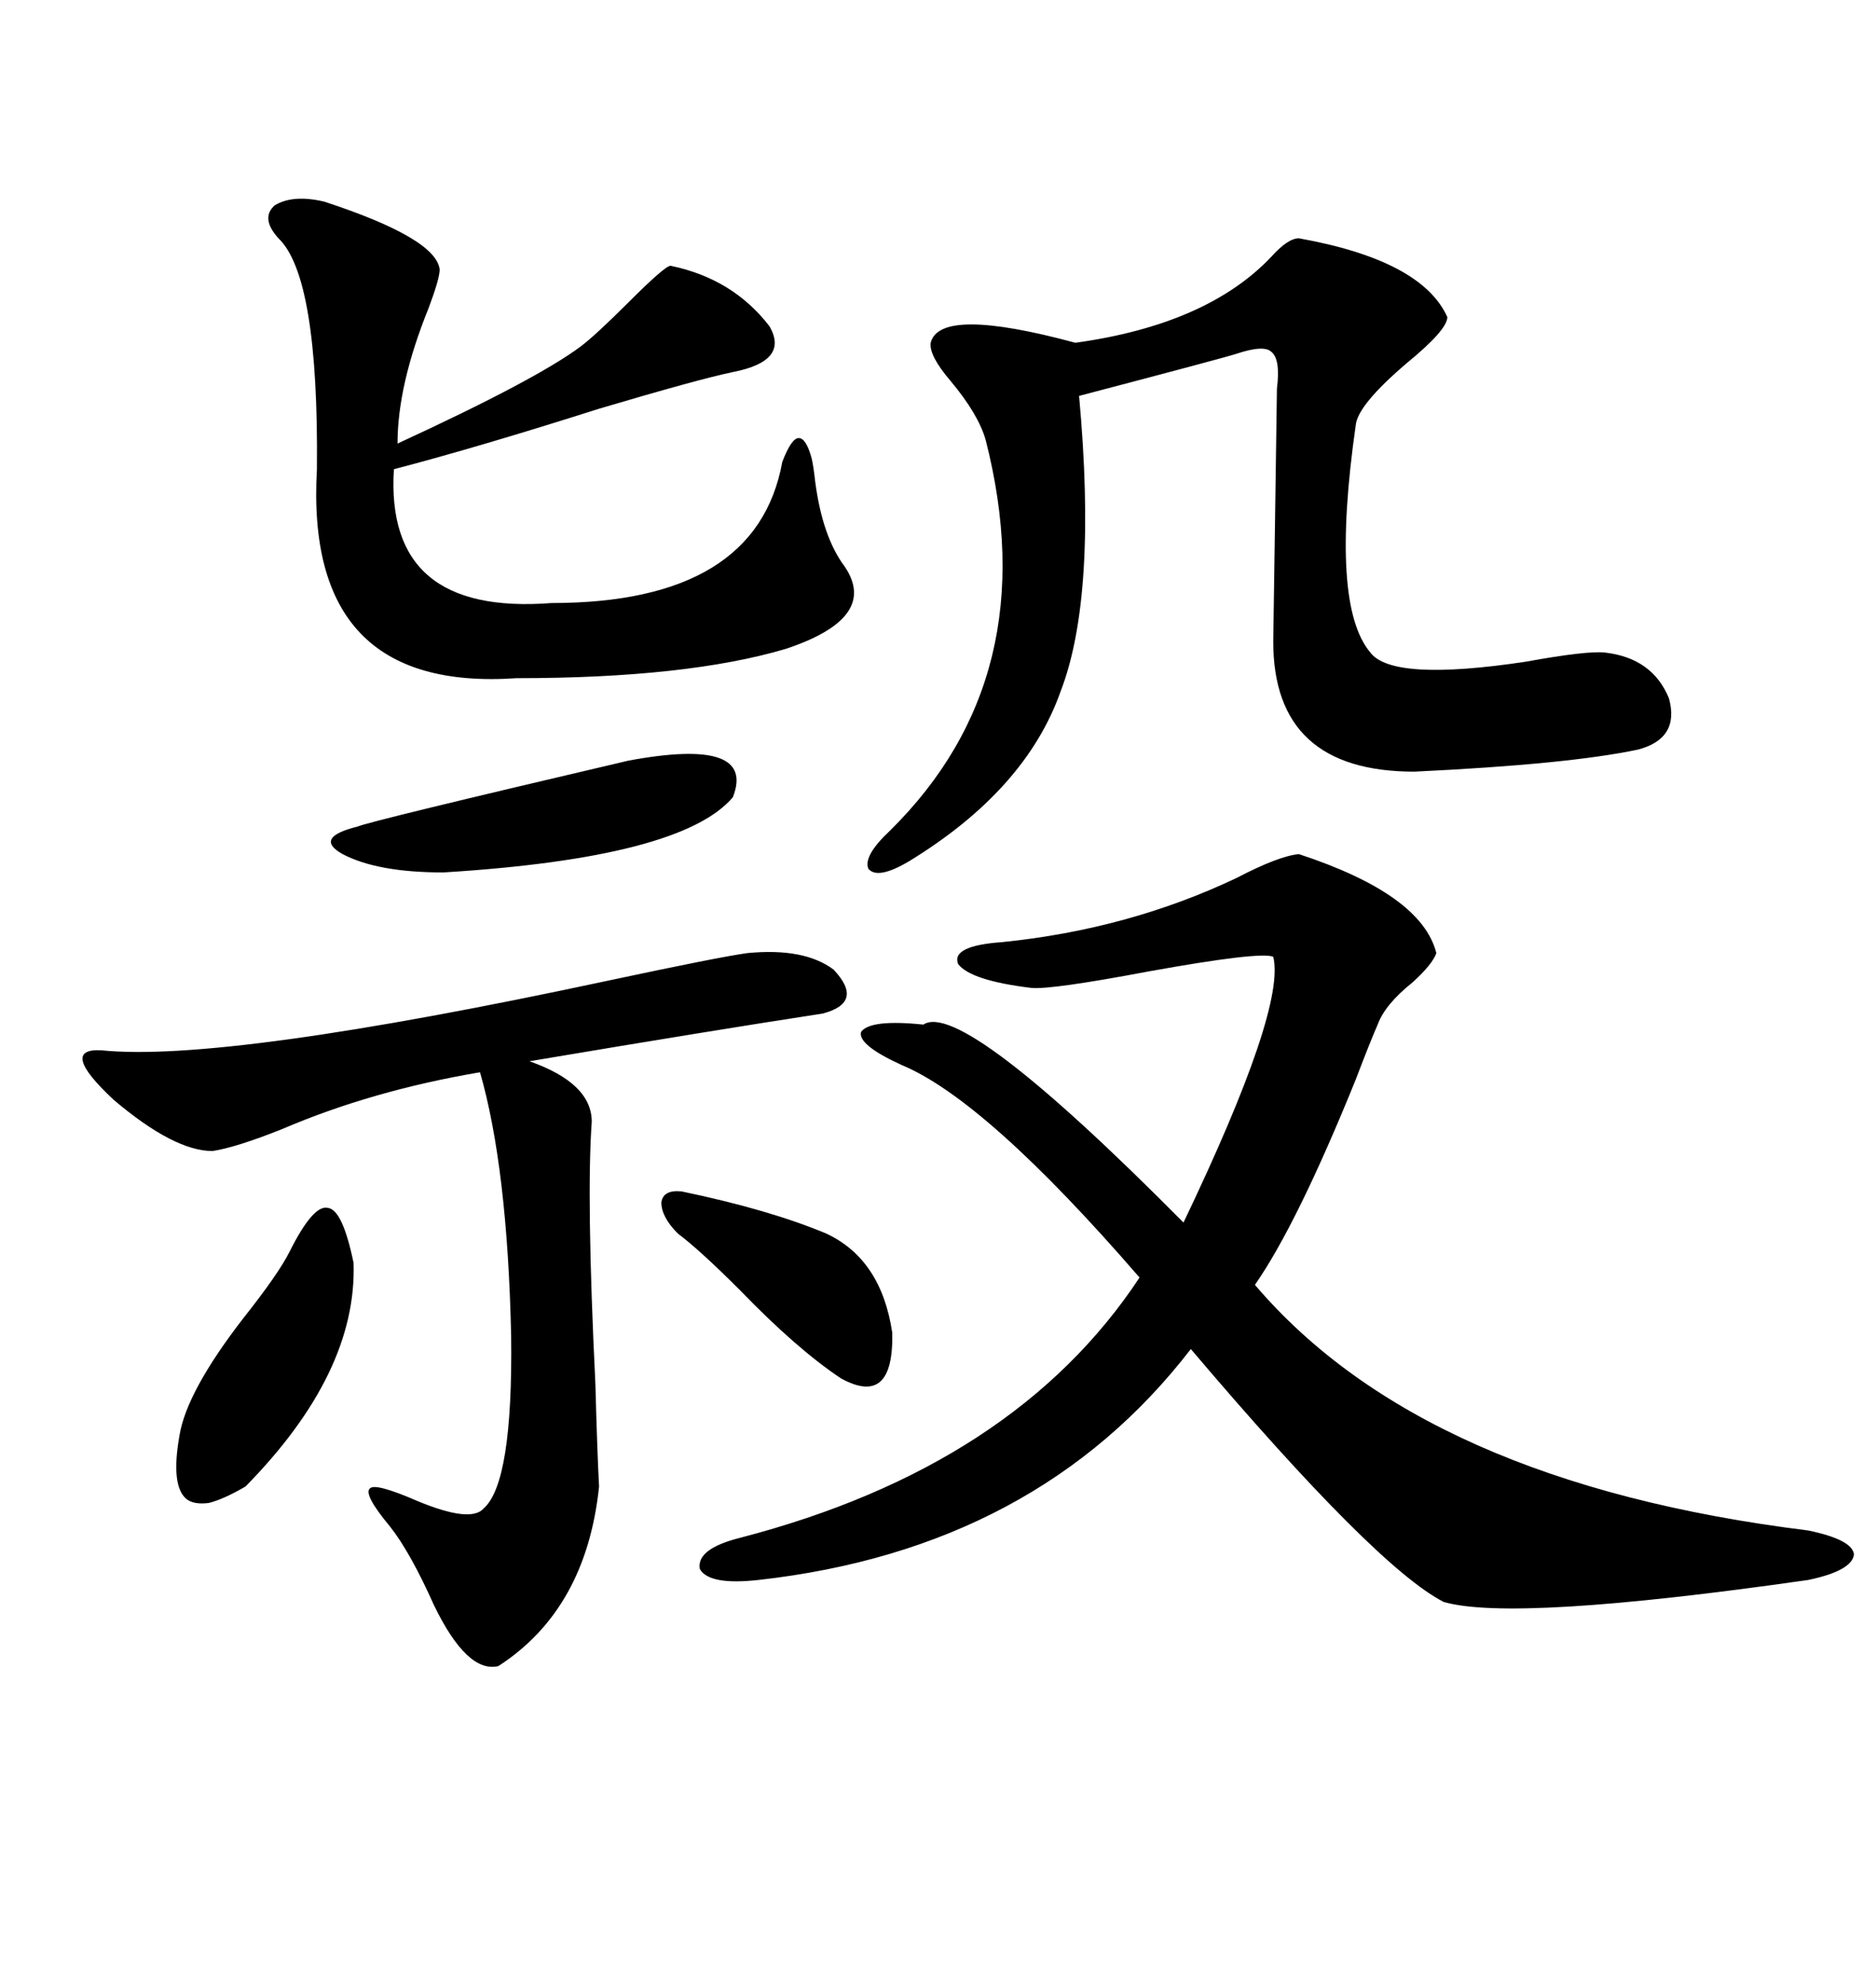 <svg xmlns="http://www.w3.org/2000/svg" xmlns:xlink="http://www.w3.org/1999/xlink" width="300" height="317.285"><path d="M207.71 136.52L207.71 136.52Q227.34 142.97 229.69 152.34L229.69 152.34Q229.10 154.10 225.88 157.03L225.88 157.03Q221.48 160.55 220.31 163.77L220.31 163.77Q219.14 166.41 216.80 172.56L216.80 172.56Q207.42 195.70 200.68 205.37L200.68 205.37Q227.64 237.01 289.16 244.63L289.16 244.63Q296.19 246.09 296.48 248.44L296.48 248.44Q296.19 251.07 289.16 252.54L289.16 252.54Q241.99 259.28 230.86 256.05L230.86 256.05Q220.02 250.49 190.43 215.63L190.43 215.63Q165.82 247.56 121.29 252.54L121.29 252.54Q113.38 253.42 111.91 250.78L111.91 250.78Q111.33 247.56 118.36 245.80L118.36 245.80Q162.30 234.38 182.23 204.20L182.23 204.20Q157.62 175.78 144.14 170.21L144.14 170.21Q137.11 166.99 137.70 164.94L137.70 164.94Q139.16 162.89 147.66 163.77L147.66 163.77Q153.81 159.67 189.26 195.41L189.26 195.41Q205.66 161.13 203.61 152.93L203.61 152.93Q201.56 152.05 183.69 155.27L183.69 155.27Q168.16 158.20 164.94 157.91L164.94 157.91Q155.27 156.74 153.22 154.10L153.22 154.10Q152.05 151.17 160.25 150.59L160.25 150.59Q180.47 148.54 197.75 140.33L197.75 140.33Q204.49 136.82 207.71 136.52ZM207.71 38.09L207.71 38.09Q227.34 41.60 231.45 50.68L231.45 50.68Q231.45 52.73 225 58.01L225 58.01Q217.09 64.75 216.80 67.97L216.80 67.97Q212.70 96.68 219.14 104.30L219.14 104.30Q222.66 108.98 244.04 105.76L244.04 105.76Q253.71 104.00 256.64 104.30L256.64 104.30Q264.26 105.18 266.89 111.62L266.89 111.62Q268.65 118.07 261.91 119.82L261.91 119.82Q250.78 122.17 226.17 123.34L226.17 123.34Q203.61 123.34 203.61 102.54L203.61 102.54Q203.61 101.95 203.91 82.32L203.91 82.32Q204.20 62.70 204.20 62.11L204.20 62.11Q204.79 57.42 203.32 56.25L203.32 56.25Q202.15 55.08 197.75 56.54L197.75 56.54Q196.00 57.13 172.56 63.28L172.56 63.28Q175.49 95.21 169.63 110.45L169.63 110.45Q164.06 126.27 145.31 137.70L145.31 137.70Q140.33 140.63 138.87 138.87L138.87 138.87Q137.99 136.82 142.38 132.71L142.38 132.71Q167.29 108.11 157.62 70.31L157.62 70.31Q156.45 66.21 152.05 60.94L152.05 60.94Q148.54 56.84 148.83 54.79L148.83 54.79Q150.29 48.93 171.97 54.79L171.97 54.79Q193.07 51.86 203.32 41.02L203.32 41.02Q205.96 38.09 207.71 38.09ZM119.53 152.34L119.53 152.34Q128.61 151.46 133.30 154.98L133.30 154.98Q138.28 160.25 131.54 162.01L131.54 162.01Q114.26 164.65 84.67 169.63L84.67 169.63Q94.63 173.14 94.63 179.30L94.63 179.30Q93.75 191.31 95.21 221.19L95.21 221.19Q95.51 232.32 95.80 237.60L95.80 237.60Q93.75 257.23 79.69 266.31L79.69 266.31Q74.71 267.48 69.43 256.64L69.43 256.64Q65.63 248.14 62.40 244.04L62.40 244.04Q58.01 238.77 59.18 237.89L59.18 237.89Q60.06 237.01 66.80 239.94L66.80 239.94Q75.29 243.46 77.34 241.11L77.34 241.11Q82.03 237.01 81.74 213.57L81.74 213.57Q81.15 186.62 76.76 171.39L76.76 171.39Q59.47 174.32 45.12 180.47L45.12 180.47Q37.79 183.40 33.98 183.98L33.98 183.98Q27.83 183.98 18.16 175.78L18.16 175.78Q9.38 167.58 16.11 167.87L16.11 167.87Q35.74 169.92 97.27 156.74L97.27 156.74Q115.14 152.93 119.53 152.34ZM51.86 32.23L51.86 32.23Q69.73 38.09 70.31 43.07L70.31 43.07Q70.31 44.53 68.55 49.22L68.55 49.22Q63.57 61.52 63.57 70.90L63.57 70.90Q85.84 60.64 92.87 55.37L92.87 55.37Q95.21 53.61 100.49 48.34L100.49 48.34Q106.35 42.48 107.23 42.48L107.23 42.48Q117.19 44.53 123.05 52.15L123.05 52.15Q126.27 57.71 117.19 59.47L117.19 59.47Q111.62 60.64 95.80 65.33L95.80 65.33Q76.46 71.48 62.99 75L62.99 75Q61.52 98.44 88.18 96.39L88.18 96.39Q121.00 96.39 125.10 73.83L125.10 73.83Q126.56 70.02 127.73 70.02L127.73 70.02Q128.91 70.02 129.79 73.24L129.79 73.24Q130.08 74.41 130.37 77.05L130.37 77.05Q131.54 85.84 135.06 90.53L135.06 90.53Q140.63 98.73 125.68 103.71L125.68 103.71Q109.86 108.40 82.62 108.40L82.62 108.40Q48.63 110.74 50.68 75L50.68 75Q50.98 44.24 44.53 38.09L44.53 38.09Q41.60 34.86 43.95 32.81L43.95 32.81Q46.88 31.05 51.86 32.23ZM100.49 121.58L100.49 121.58Q121.00 117.77 117.19 127.44L117.19 127.44Q108.98 137.11 70.90 139.45L70.90 139.45Q60.35 139.45 54.79 136.52L54.79 136.52Q50.10 133.89 57.13 132.13L57.13 132.13Q59.18 131.25 100.49 121.58ZM46.29 200.10L46.29 200.10Q50.10 192.48 52.44 193.07L52.44 193.07Q54.79 193.36 56.54 201.86L56.54 201.86Q57.13 219.43 39.26 237.60L39.26 237.60Q35.74 239.65 33.40 240.23L33.40 240.23Q31.05 240.53 29.88 239.65L29.88 239.65Q27.25 237.60 28.71 229.39L28.71 229.39Q29.88 222.36 38.96 210.64L38.96 210.64Q44.53 203.61 46.29 200.10ZM108.98 190.43L108.98 190.43Q123.05 193.36 132.13 197.17L132.13 197.17Q140.92 201.27 142.68 212.99L142.68 212.99Q142.97 225 134.47 220.31L134.47 220.31Q127.44 215.63 118.36 206.25L118.36 206.25Q111.91 199.80 108.40 197.17L108.40 197.17Q105.76 194.53 105.76 192.19L105.76 192.19Q106.05 190.14 108.98 190.43Z"/></svg>